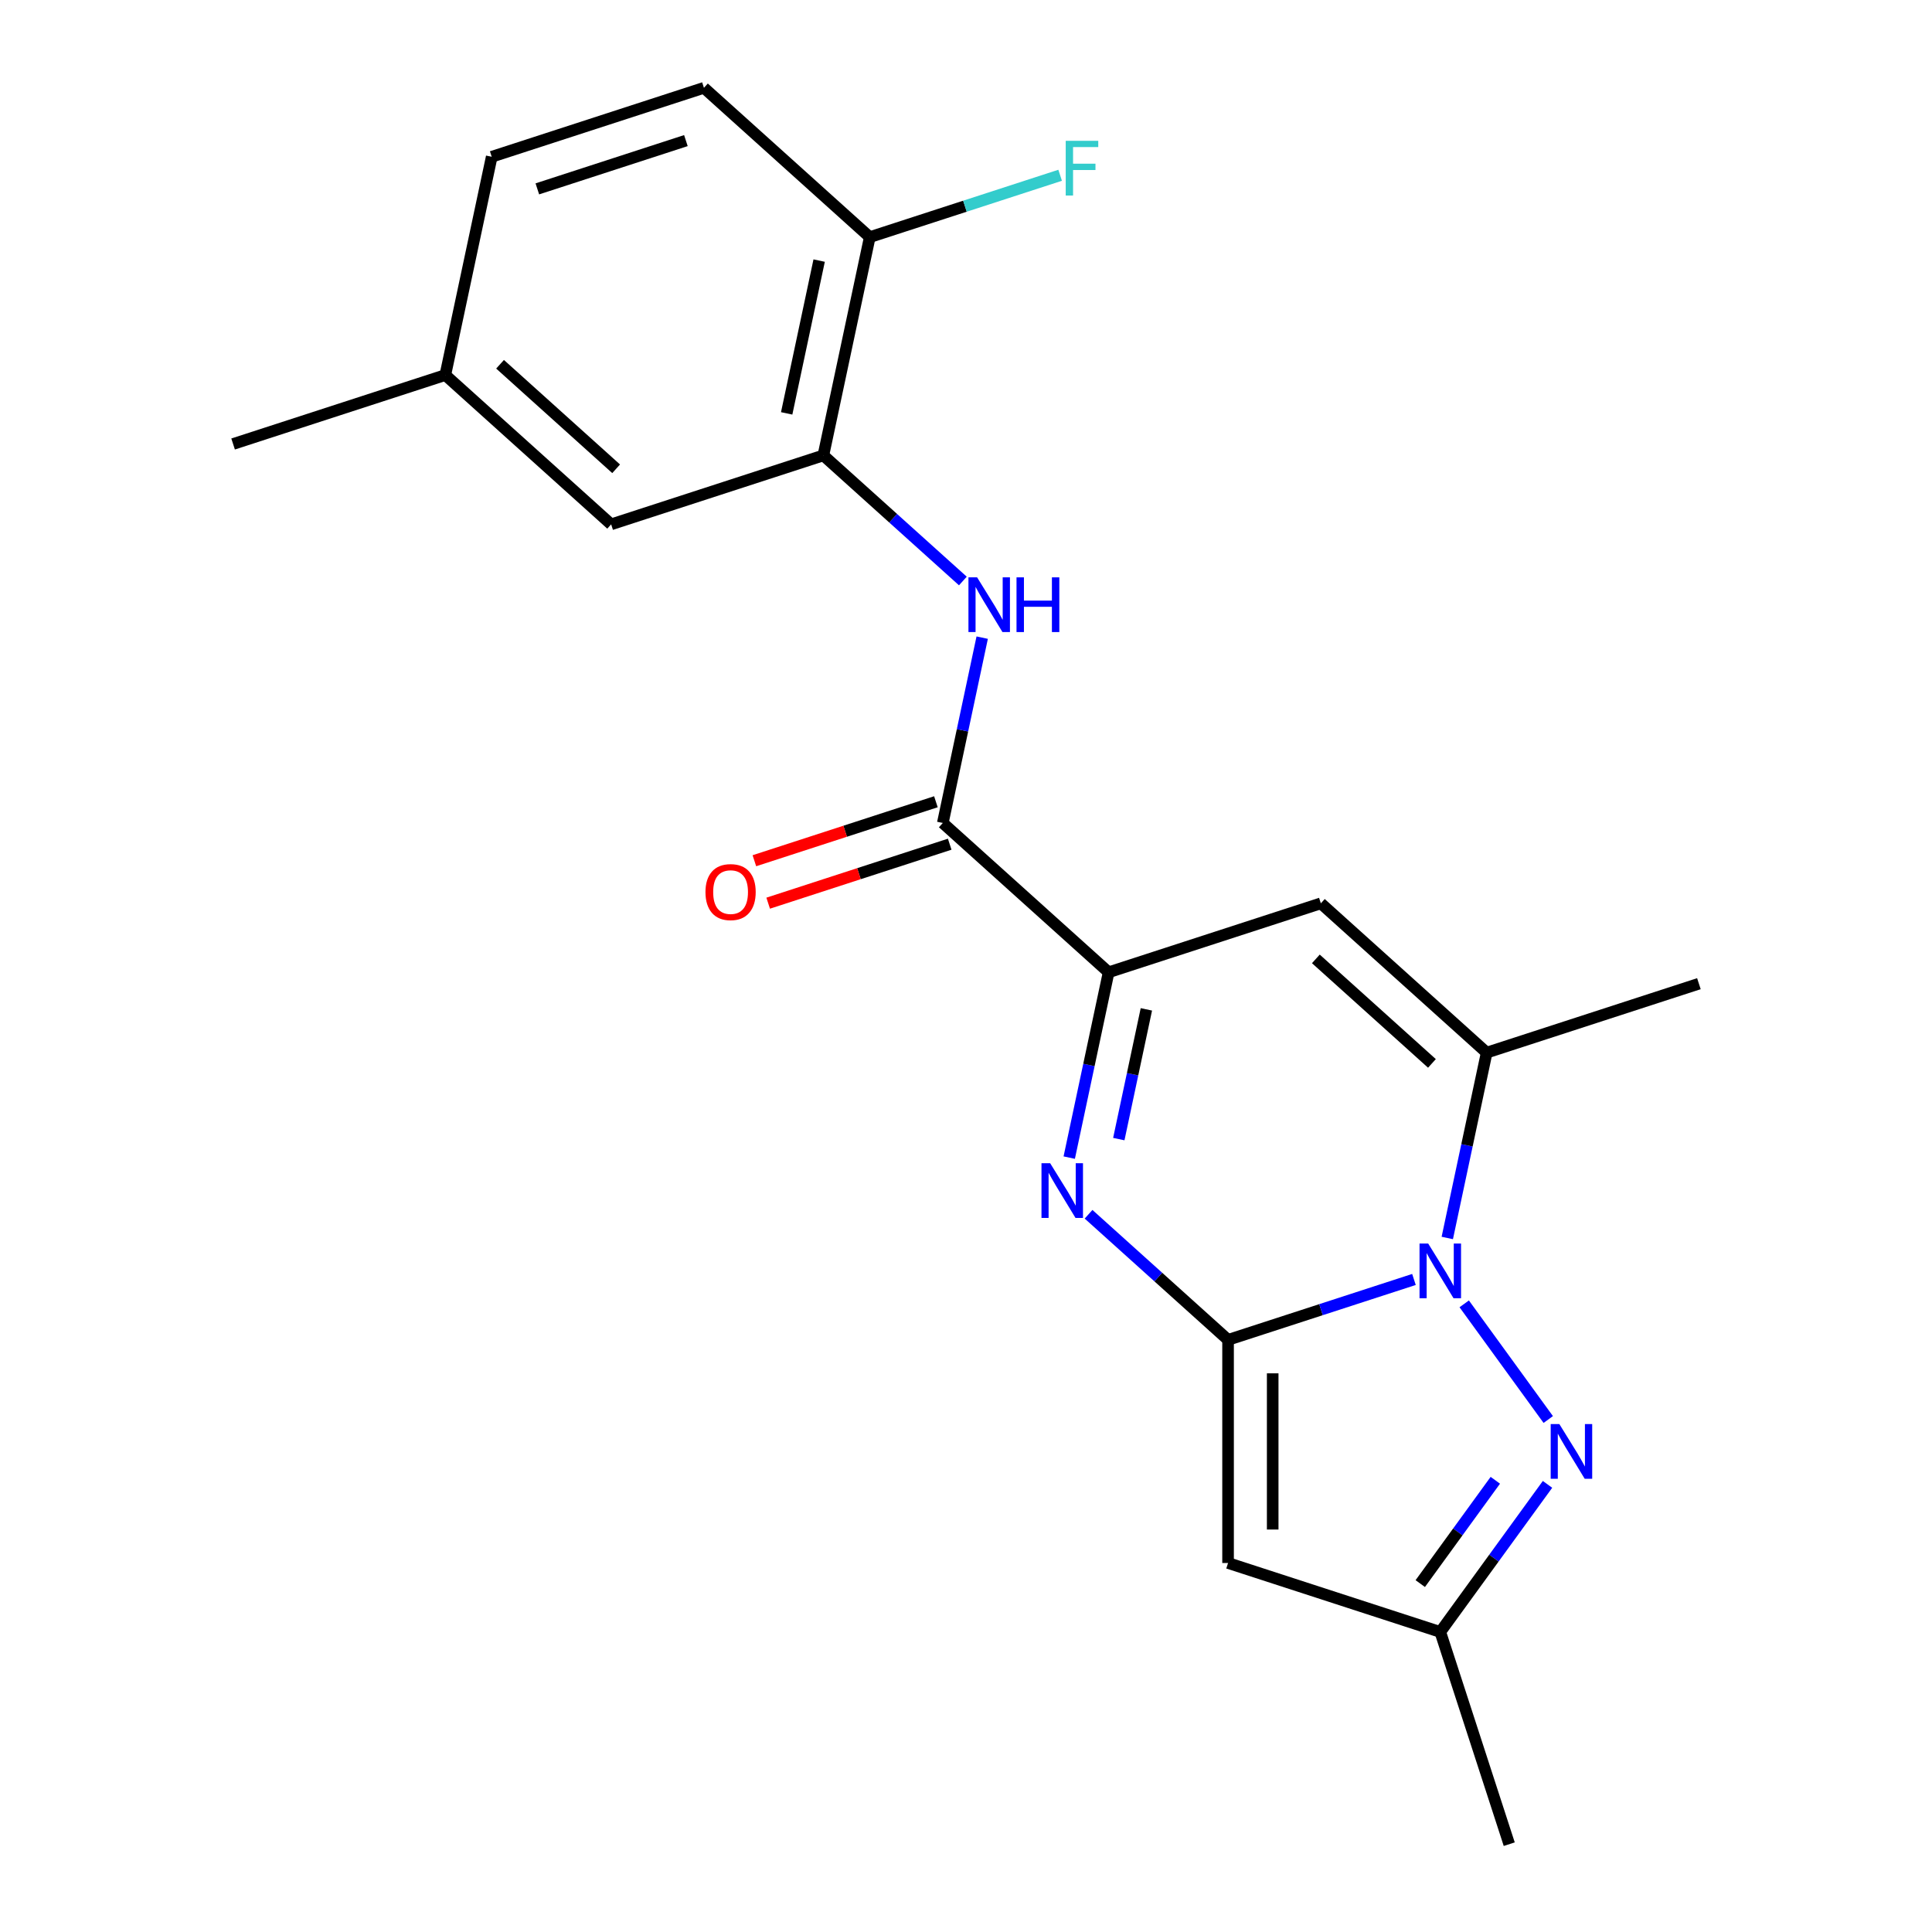 <?xml version='1.0' encoding='iso-8859-1'?>
<svg version='1.1' baseProfile='full'
              xmlns='http://www.w3.org/2000/svg'
                      xmlns:rdkit='http://www.rdkit.org/xml'
                      xmlns:xlink='http://www.w3.org/1999/xlink'
                  xml:space='preserve'
width='1000px' height='1000px' viewBox='0 0 1000 1000'>
<!-- END OF HEADER -->
<rect style='opacity:1.0;fill:#FFFFFF;stroke:none' width='1000' height='1000' x='0' y='0'> </rect>
<path class='bond-0' d='M 635.644,693.511 L 683.753,677.879' style='fill:none;fill-rule:evenodd;stroke:#000000;stroke-width:6px;stroke-linecap:butt;stroke-linejoin:miter;stroke-opacity:1' />
<path class='bond-0' d='M 683.753,677.879 L 731.862,662.248' style='fill:none;fill-rule:evenodd;stroke:#0000FF;stroke-width:6px;stroke-linecap:butt;stroke-linejoin:miter;stroke-opacity:1' />
<path class='bond-1' d='M 635.644,693.511 L 599.541,661.004' style='fill:none;fill-rule:evenodd;stroke:#000000;stroke-width:6px;stroke-linecap:butt;stroke-linejoin:miter;stroke-opacity:1' />
<path class='bond-1' d='M 599.541,661.004 L 563.439,628.498' style='fill:none;fill-rule:evenodd;stroke:#0000FF;stroke-width:6px;stroke-linecap:butt;stroke-linejoin:miter;stroke-opacity:1' />
<path class='bond-4' d='M 635.644,693.511 L 635.644,809.009' style='fill:none;fill-rule:evenodd;stroke:#000000;stroke-width:6px;stroke-linecap:butt;stroke-linejoin:miter;stroke-opacity:1' />
<path class='bond-4' d='M 658.743,710.836 L 658.743,791.684' style='fill:none;fill-rule:evenodd;stroke:#000000;stroke-width:6px;stroke-linecap:butt;stroke-linejoin:miter;stroke-opacity:1' />
<path class='bond-2' d='M 757.875,674.868 L 801.374,734.739' style='fill:none;fill-rule:evenodd;stroke:#0000FF;stroke-width:6px;stroke-linecap:butt;stroke-linejoin:miter;stroke-opacity:1' />
<path class='bond-5' d='M 749.113,640.773 L 759.307,592.809' style='fill:none;fill-rule:evenodd;stroke:#0000FF;stroke-width:6px;stroke-linecap:butt;stroke-linejoin:miter;stroke-opacity:1' />
<path class='bond-5' d='M 759.307,592.809 L 769.502,544.846' style='fill:none;fill-rule:evenodd;stroke:#000000;stroke-width:6px;stroke-linecap:butt;stroke-linejoin:miter;stroke-opacity:1' />
<path class='bond-3' d='M 553.435,599.18 L 563.63,551.217' style='fill:none;fill-rule:evenodd;stroke:#0000FF;stroke-width:6px;stroke-linecap:butt;stroke-linejoin:miter;stroke-opacity:1' />
<path class='bond-3' d='M 563.63,551.217 L 573.825,503.253' style='fill:none;fill-rule:evenodd;stroke:#000000;stroke-width:6px;stroke-linecap:butt;stroke-linejoin:miter;stroke-opacity:1' />
<path class='bond-3' d='M 579.089,589.594 L 586.225,556.019' style='fill:none;fill-rule:evenodd;stroke:#0000FF;stroke-width:6px;stroke-linecap:butt;stroke-linejoin:miter;stroke-opacity:1' />
<path class='bond-3' d='M 586.225,556.019 L 593.362,522.445' style='fill:none;fill-rule:evenodd;stroke:#000000;stroke-width:6px;stroke-linecap:butt;stroke-linejoin:miter;stroke-opacity:1' />
<path class='bond-21' d='M 800.991,768.308 L 773.24,806.504' style='fill:none;fill-rule:evenodd;stroke:#0000FF;stroke-width:6px;stroke-linecap:butt;stroke-linejoin:miter;stroke-opacity:1' />
<path class='bond-21' d='M 773.24,806.504 L 745.489,844.7' style='fill:none;fill-rule:evenodd;stroke:#000000;stroke-width:6px;stroke-linecap:butt;stroke-linejoin:miter;stroke-opacity:1' />
<path class='bond-21' d='M 773.978,766.189 L 754.552,792.926' style='fill:none;fill-rule:evenodd;stroke:#0000FF;stroke-width:6px;stroke-linecap:butt;stroke-linejoin:miter;stroke-opacity:1' />
<path class='bond-21' d='M 754.552,792.926 L 735.126,819.664' style='fill:none;fill-rule:evenodd;stroke:#000000;stroke-width:6px;stroke-linecap:butt;stroke-linejoin:miter;stroke-opacity:1' />
<path class='bond-6' d='M 573.825,503.253 L 683.671,467.562' style='fill:none;fill-rule:evenodd;stroke:#000000;stroke-width:6px;stroke-linecap:butt;stroke-linejoin:miter;stroke-opacity:1' />
<path class='bond-7' d='M 573.825,503.253 L 487.993,425.97' style='fill:none;fill-rule:evenodd;stroke:#000000;stroke-width:6px;stroke-linecap:butt;stroke-linejoin:miter;stroke-opacity:1' />
<path class='bond-9' d='M 635.644,809.009 L 745.489,844.7' style='fill:none;fill-rule:evenodd;stroke:#000000;stroke-width:6px;stroke-linecap:butt;stroke-linejoin:miter;stroke-opacity:1' />
<path class='bond-18' d='M 769.502,544.846 L 879.348,509.155' style='fill:none;fill-rule:evenodd;stroke:#000000;stroke-width:6px;stroke-linecap:butt;stroke-linejoin:miter;stroke-opacity:1' />
<path class='bond-22' d='M 769.502,544.846 L 683.671,467.562' style='fill:none;fill-rule:evenodd;stroke:#000000;stroke-width:6px;stroke-linecap:butt;stroke-linejoin:miter;stroke-opacity:1' />
<path class='bond-22' d='M 741.171,550.42 L 681.089,496.321' style='fill:none;fill-rule:evenodd;stroke:#000000;stroke-width:6px;stroke-linecap:butt;stroke-linejoin:miter;stroke-opacity:1' />
<path class='bond-8' d='M 487.993,425.97 L 498.188,378.007' style='fill:none;fill-rule:evenodd;stroke:#000000;stroke-width:6px;stroke-linecap:butt;stroke-linejoin:miter;stroke-opacity:1' />
<path class='bond-8' d='M 498.188,378.007 L 508.383,330.043' style='fill:none;fill-rule:evenodd;stroke:#0000FF;stroke-width:6px;stroke-linecap:butt;stroke-linejoin:miter;stroke-opacity:1' />
<path class='bond-12' d='M 484.424,414.985 L 437.445,430.25' style='fill:none;fill-rule:evenodd;stroke:#000000;stroke-width:6px;stroke-linecap:butt;stroke-linejoin:miter;stroke-opacity:1' />
<path class='bond-12' d='M 437.445,430.25 L 390.466,445.514' style='fill:none;fill-rule:evenodd;stroke:#FF0000;stroke-width:6px;stroke-linecap:butt;stroke-linejoin:miter;stroke-opacity:1' />
<path class='bond-12' d='M 491.562,436.954 L 444.583,452.219' style='fill:none;fill-rule:evenodd;stroke:#000000;stroke-width:6px;stroke-linecap:butt;stroke-linejoin:miter;stroke-opacity:1' />
<path class='bond-12' d='M 444.583,452.219 L 397.605,467.483' style='fill:none;fill-rule:evenodd;stroke:#FF0000;stroke-width:6px;stroke-linecap:butt;stroke-linejoin:miter;stroke-opacity:1' />
<path class='bond-10' d='M 498.379,300.725 L 462.277,268.219' style='fill:none;fill-rule:evenodd;stroke:#0000FF;stroke-width:6px;stroke-linecap:butt;stroke-linejoin:miter;stroke-opacity:1' />
<path class='bond-10' d='M 462.277,268.219 L 426.175,235.712' style='fill:none;fill-rule:evenodd;stroke:#000000;stroke-width:6px;stroke-linecap:butt;stroke-linejoin:miter;stroke-opacity:1' />
<path class='bond-19' d='M 745.489,844.7 L 781.18,954.545' style='fill:none;fill-rule:evenodd;stroke:#000000;stroke-width:6px;stroke-linecap:butt;stroke-linejoin:miter;stroke-opacity:1' />
<path class='bond-11' d='M 426.175,235.712 L 450.188,122.738' style='fill:none;fill-rule:evenodd;stroke:#000000;stroke-width:6px;stroke-linecap:butt;stroke-linejoin:miter;stroke-opacity:1' />
<path class='bond-11' d='M 407.182,213.963 L 423.991,134.881' style='fill:none;fill-rule:evenodd;stroke:#000000;stroke-width:6px;stroke-linecap:butt;stroke-linejoin:miter;stroke-opacity:1' />
<path class='bond-13' d='M 426.175,235.712 L 316.329,271.403' style='fill:none;fill-rule:evenodd;stroke:#000000;stroke-width:6px;stroke-linecap:butt;stroke-linejoin:miter;stroke-opacity:1' />
<path class='bond-14' d='M 450.188,122.738 L 364.356,45.455' style='fill:none;fill-rule:evenodd;stroke:#000000;stroke-width:6px;stroke-linecap:butt;stroke-linejoin:miter;stroke-opacity:1' />
<path class='bond-16' d='M 450.188,122.738 L 499.457,106.729' style='fill:none;fill-rule:evenodd;stroke:#000000;stroke-width:6px;stroke-linecap:butt;stroke-linejoin:miter;stroke-opacity:1' />
<path class='bond-16' d='M 499.457,106.729 L 548.726,90.721' style='fill:none;fill-rule:evenodd;stroke:#33CCCC;stroke-width:6px;stroke-linecap:butt;stroke-linejoin:miter;stroke-opacity:1' />
<path class='bond-15' d='M 316.329,271.403 L 230.498,194.12' style='fill:none;fill-rule:evenodd;stroke:#000000;stroke-width:6px;stroke-linecap:butt;stroke-linejoin:miter;stroke-opacity:1' />
<path class='bond-15' d='M 318.911,242.644 L 258.829,188.546' style='fill:none;fill-rule:evenodd;stroke:#000000;stroke-width:6px;stroke-linecap:butt;stroke-linejoin:miter;stroke-opacity:1' />
<path class='bond-23' d='M 364.356,45.455 L 254.511,81.145' style='fill:none;fill-rule:evenodd;stroke:#000000;stroke-width:6px;stroke-linecap:butt;stroke-linejoin:miter;stroke-opacity:1' />
<path class='bond-23' d='M 355.018,72.777 L 278.126,97.761' style='fill:none;fill-rule:evenodd;stroke:#000000;stroke-width:6px;stroke-linecap:butt;stroke-linejoin:miter;stroke-opacity:1' />
<path class='bond-17' d='M 230.498,194.12 L 254.511,81.145' style='fill:none;fill-rule:evenodd;stroke:#000000;stroke-width:6px;stroke-linecap:butt;stroke-linejoin:miter;stroke-opacity:1' />
<path class='bond-20' d='M 230.498,194.12 L 120.652,229.811' style='fill:none;fill-rule:evenodd;stroke:#000000;stroke-width:6px;stroke-linecap:butt;stroke-linejoin:miter;stroke-opacity:1' />
<path  class='atom-1' d='M 739.229 643.66
L 748.509 658.66
Q 749.429 660.14, 750.909 662.82
Q 752.389 665.5, 752.469 665.66
L 752.469 643.66
L 756.229 643.66
L 756.229 671.98
L 752.349 671.98
L 742.389 655.58
Q 741.229 653.66, 739.989 651.46
Q 738.789 649.26, 738.429 648.58
L 738.429 671.98
L 734.749 671.98
L 734.749 643.66
L 739.229 643.66
' fill='#0000FF'/>
<path  class='atom-2' d='M 543.552 602.068
L 552.832 617.068
Q 553.752 618.548, 555.232 621.228
Q 556.712 623.908, 556.792 624.068
L 556.792 602.068
L 560.552 602.068
L 560.552 630.388
L 556.672 630.388
L 546.712 613.988
Q 545.552 612.068, 544.312 609.868
Q 543.112 607.668, 542.752 606.988
L 542.752 630.388
L 539.072 630.388
L 539.072 602.068
L 543.552 602.068
' fill='#0000FF'/>
<path  class='atom-3' d='M 807.117 737.1
L 816.397 752.1
Q 817.317 753.58, 818.797 756.26
Q 820.277 758.94, 820.357 759.1
L 820.357 737.1
L 824.117 737.1
L 824.117 765.42
L 820.237 765.42
L 810.277 749.02
Q 809.117 747.1, 807.877 744.9
Q 806.677 742.7, 806.317 742.02
L 806.317 765.42
L 802.637 765.42
L 802.637 737.1
L 807.117 737.1
' fill='#0000FF'/>
<path  class='atom-9' d='M 505.747 298.836
L 515.027 313.836
Q 515.947 315.316, 517.427 317.996
Q 518.907 320.676, 518.987 320.836
L 518.987 298.836
L 522.747 298.836
L 522.747 327.156
L 518.867 327.156
L 508.907 310.756
Q 507.747 308.836, 506.507 306.636
Q 505.307 304.436, 504.947 303.756
L 504.947 327.156
L 501.267 327.156
L 501.267 298.836
L 505.747 298.836
' fill='#0000FF'/>
<path  class='atom-9' d='M 526.147 298.836
L 529.987 298.836
L 529.987 310.876
L 544.467 310.876
L 544.467 298.836
L 548.307 298.836
L 548.307 327.156
L 544.467 327.156
L 544.467 314.076
L 529.987 314.076
L 529.987 327.156
L 526.147 327.156
L 526.147 298.836
' fill='#0000FF'/>
<path  class='atom-13' d='M 365.148 461.741
Q 365.148 454.941, 368.508 451.141
Q 371.868 447.341, 378.148 447.341
Q 384.428 447.341, 387.788 451.141
Q 391.148 454.941, 391.148 461.741
Q 391.148 468.621, 387.748 472.541
Q 384.348 476.421, 378.148 476.421
Q 371.908 476.421, 368.508 472.541
Q 365.148 468.661, 365.148 461.741
M 378.148 473.221
Q 382.468 473.221, 384.788 470.341
Q 387.148 467.421, 387.148 461.741
Q 387.148 456.181, 384.788 453.381
Q 382.468 450.541, 378.148 450.541
Q 373.828 450.541, 371.468 453.341
Q 369.148 456.141, 369.148 461.741
Q 369.148 467.461, 371.468 470.341
Q 373.828 473.221, 378.148 473.221
' fill='#FF0000'/>
<path  class='atom-17' d='M 551.614 72.887
L 568.454 72.887
L 568.454 76.127
L 555.414 76.127
L 555.414 84.727
L 567.014 84.727
L 567.014 88.007
L 555.414 88.007
L 555.414 101.207
L 551.614 101.207
L 551.614 72.887
' fill='#33CCCC'/>
</svg>
